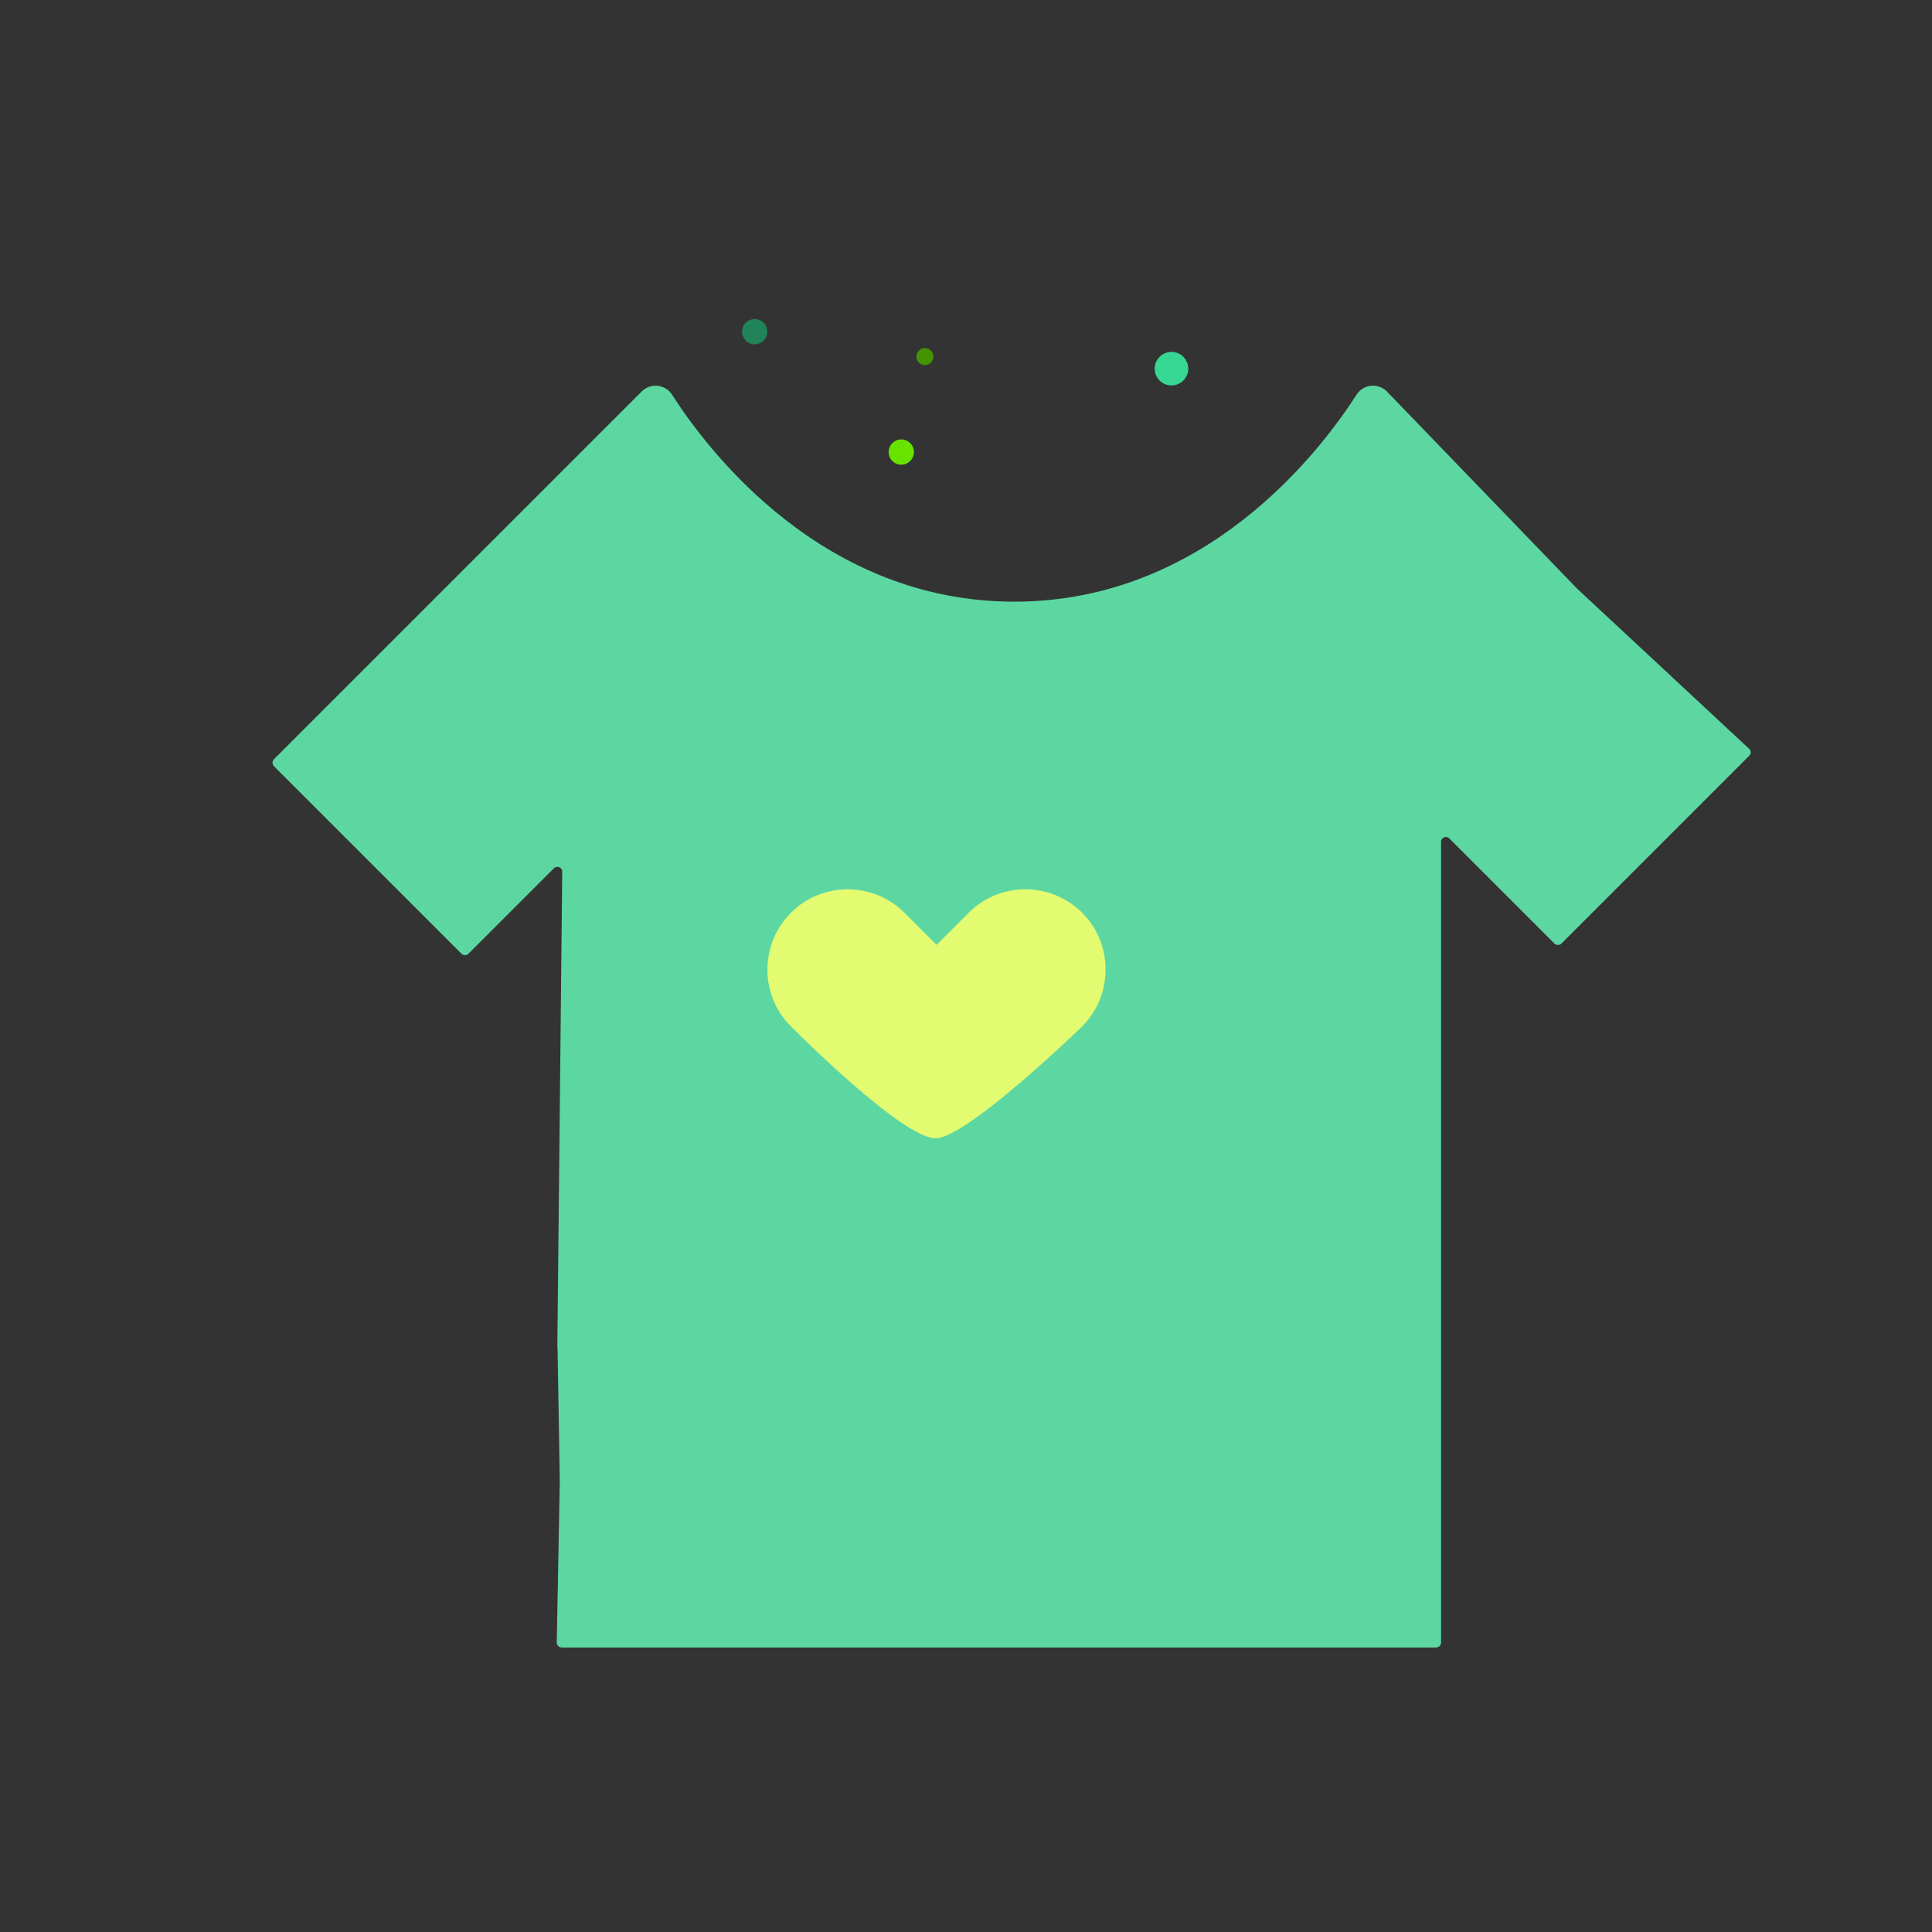 <?xml version="1.0" standalone="no"?><!DOCTYPE svg PUBLIC "-//W3C//DTD SVG 1.1//EN" "http://www.w3.org/Graphics/SVG/1.1/DTD/svg11.dtd"><svg t="1752379346909" class="icon" viewBox="0 0 1024 1024" version="1.1" xmlns="http://www.w3.org/2000/svg" p-id="6127" xmlns:xlink="http://www.w3.org/1999/xlink" width="128" height="128"><rect x="0" y="0" width="1024" height="1024" fill="#333333" stroke="none"/><path d="M927.2 397l-91.4-85.1-100.7-104.4c-4.7-4.7-12.5-3.9-16.1 1.7-19.2 29.9-79.8 109.7-181.4 109.7-101.5 0-162.2-79.7-181.4-109.7-3.6-5.6-11.4-6.4-16.1-1.7L299 248.6l-1 1-152.8 152.8c-1 1-1 2.7 0 3.7l99.4 99.4c1 1 2.7 1 3.7 0l45.3-45.3c1.6-1.6 4.4-0.5 4.4 1.8l-2.6 251.8 0.1-0.1 1.2 71.2-1.6 85.7c0 1.4 1.2 2.6 2.6 2.6h463.5c1.4 0 2.6-1.2 2.6-2.6V446.2c0-2.3 2.8-3.5 4.4-1.8l55.7 55.7c1 1 2.7 1 3.7 0l99.4-99.4c1.2-1.1 1.2-2.7 0.2-3.7z" fill="#5CD7A2" p-id="6128"></path><path d="M573.6 483.8c-16.6-16.6-43.7-16.6-60.2 0l-17 17-17-17c-16.6-16.6-43.7-16.6-60.2 0-16.6 16.6-16.6 43.7 0 60.2 0 0 59.9 60.5 77.2 59.3 17.4-1.3 77.2-59.3 77.2-59.3 16.5-16.6 16.5-43.7 0-60.2z" fill="#E3FB71" p-id="6129"></path><path d="M400 175.8m-6.7 0a6.7 6.7 0 1 0 13.4 0 6.7 6.7 0 1 0-13.4 0Z" fill="#218359" p-id="6130"></path><path d="M477.7 246.3a6.7 6.7 0 0 1 0-13.4 6.7 6.7 0 0 1 0 13.4z" fill="#67E300" p-id="6131"></path><path d="M620.9 204.3c-4.9 0-8.9-4-8.9-8.9s4-8.9 8.9-8.9 8.9 4 8.9 8.9c0.1 4.8-4 8.9-8.9 8.9z" fill="#36D792" p-id="6132"></path><path d="M490.2 189m-4.5 0a4.5 4.5 0 1 0 9 0 4.5 4.5 0 1 0-9 0Z" fill="#439400" p-id="6133"></path></svg>